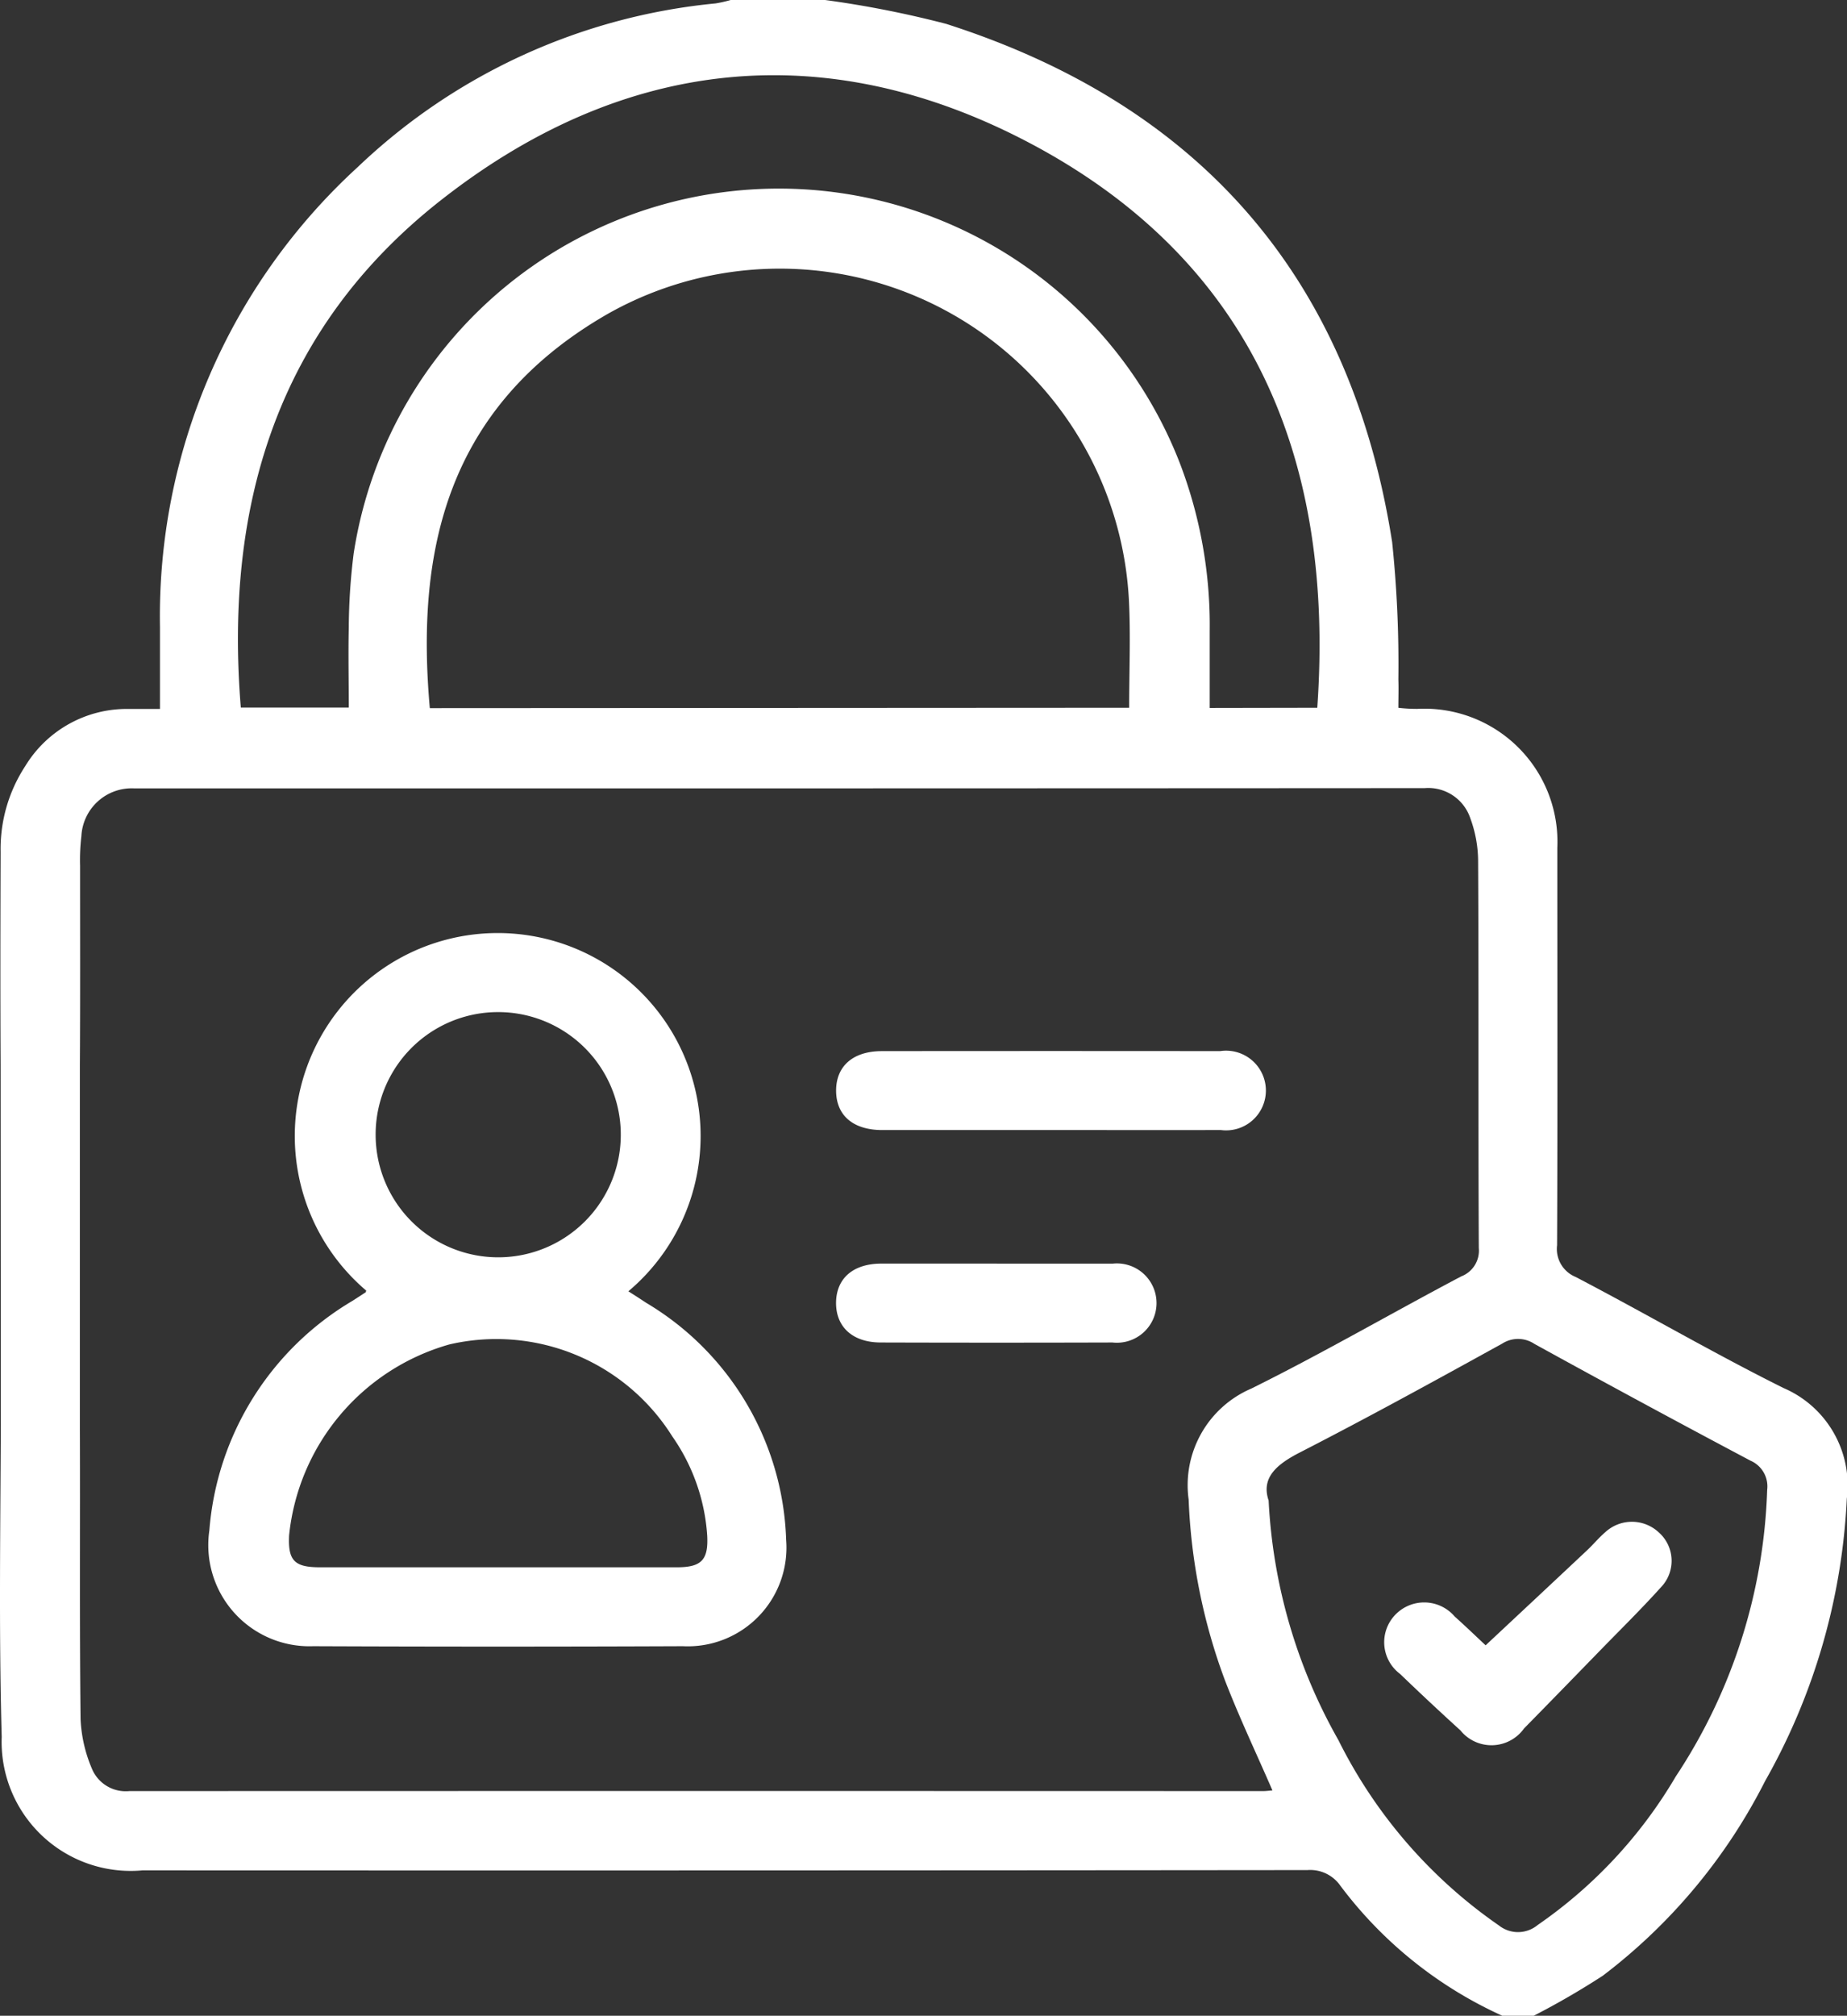 <svg xmlns="http://www.w3.org/2000/svg" xmlns:xlink="http://www.w3.org/1999/xlink" width="47.66" height="52" viewBox="0 0 47.66 52">
  <rect x="0" y="0" width="47.66" height="52" fill="#333333" stroke="none"/>
  <defs>
    <clipPath id="clip-path">
      <rect id="Rectangle_9" data-name="Rectangle 9" width="47.66" height="52" fill="#fff"/>
    </clipPath>
  </defs>
  <g id="Image_ASSET_small_SIZE_Default_STATE_DEFAULT_" data-name="Image [ASSET=small][SIZE=Default][STATE=DEFAULT]" transform="translate(-1.992 -1.633)">
    <g id="Groupe_58" data-name="Groupe 58" transform="translate(1.992 1.633)">
      <g id="Groupe_57" data-name="Groupe 57" clip-path="url(#clip-path)">
        <path id="Tracé_320" data-name="Tracé 320" d="M2.061,36.885c.009,2.488-.011,4.976.018,7.464a3.665,3.665,0,0,0,.305,1.306.945.945,0,0,0,.951.55q14.627-.005,29.253,0c.079,0,.158-.011.246-.018-.419-.965-.86-1.892-1.228-2.847a14.963,14.963,0,0,1-.934-4.654,2.712,2.712,0,0,1,1.621-2.867c1.832-.908,3.6-1.936,5.412-2.892a.71.71,0,0,0,.454-.731c-.017-3.334,0-6.669-.018-10a3.218,3.218,0,0,0-.2-1.084,1.144,1.144,0,0,0-1.179-.781q-16.658.01-33.316.006A1.3,1.3,0,0,0,2.1,21.571a5.261,5.261,0,0,0-.034.76c0,1.709.006,3.419-.005,5.129ZM.016,27.458C.006,25.63.01,23.8.016,21.974a3.9,3.9,0,0,1,.635-2.21,3.067,3.067,0,0,1,2.677-1.475h.8c0-.741,0-1.43,0-2.12a15.7,15.7,0,0,1,5.1-11.856A15.534,15.534,0,0,1,18.466.088,3.258,3.258,0,0,0,18.854,0h2.438a26.533,26.533,0,0,1,3.123.616c6.555,2.1,10.439,6.55,11.508,13.369a30.373,30.373,0,0,1,.16,3.543c.009.233,0,.466,0,.731a4.161,4.161,0,0,0,.487.028,3.433,3.433,0,0,1,3.615,3.583c0,3.417.009,6.835-.006,10.252a.779.779,0,0,0,.476.818c1.8.94,3.551,1.963,5.365,2.866a2.731,2.731,0,0,1,1.635,2.856,16.32,16.32,0,0,1-2.108,7.283,14.565,14.565,0,0,1-4.189,5.023A20.387,20.387,0,0,1,39.577,52h-.813a10.759,10.759,0,0,1-4.18-3.358.948.948,0,0,0-.845-.4q-15.033.015-30.066.008A3.33,3.33,0,0,1,.044,44.807C-.031,42.135.01,39.459.021,36.785Zm29.121-9.2c0-.96.04-1.875-.007-2.785A9.022,9.022,0,0,0,15.678,8.1c-4.16,2.391-4.949,6.116-4.587,10.168Zm4.854,0c.448-6.371-1.65-11.5-7.379-14.546C21.316.9,16.071,1.469,11.358,5.18,7.15,8.493,5.789,13.059,6.214,18.253H9c0-.71-.016-1.385,0-2.059a15.8,15.8,0,0,1,.127-1.922A11.1,11.1,0,0,1,30.44,11.936a11.7,11.7,0,0,1,.775,4.368c0,.651,0,1.3,0,1.959ZM32.736,38.715a13.913,13.913,0,0,0,1.8,6.174,12.685,12.685,0,0,0,4.141,4.781.793.793,0,0,0,1-.01,12.1,12.1,0,0,0,3.565-3.833A14.2,14.2,0,0,0,45.6,38.436a.723.723,0,0,0-.43-.755q-2.8-1.484-5.575-3.012a.759.759,0,0,0-.834-.007c-1.731.955-3.464,1.907-5.223,2.809-.618.317-1,.663-.8,1.245" transform="translate(0)" fill="#fff"/>
        <path id="Tracé_321" data-name="Tracé 321" d="M50.589,187.013c.16.1.314.2.465.3a7.391,7.391,0,0,1,3.61,6.117A2.546,2.546,0,0,1,52,196.17q-4.77.02-9.541,0a2.61,2.61,0,0,1-2.679-2.986,7.565,7.565,0,0,1,3.693-5.923c.113-.073.226-.145.337-.219.011-.007.012-.031.017-.046a5.236,5.236,0,1,1,6.766.018m-3.363,7.12c1.539,0,3.078,0,4.617,0,.633,0,.816-.19.779-.829a5.038,5.038,0,0,0-.9-2.547,5.36,5.36,0,0,0-5.751-2.373,5.724,5.724,0,0,0-4.137,4.926c-.031.643.132.821.779.823,1.539,0,3.078,0,4.617,0m-3.163-11.145a3.163,3.163,0,1,0,3.143-3.177,3.158,3.158,0,0,0-3.143,3.177" transform="translate(-34.378 -153.703)" fill="#fff"/>
        <path id="Tracé_322" data-name="Tracé 322" d="M164.883,202.255c-1.455,0-2.91,0-4.365,0-.754,0-1.189-.376-1.193-1.01s.431-1.025,1.178-1.026q4.365-.005,8.73,0a1.028,1.028,0,1,1,.015,2.035c-1.455.005-2.91,0-4.365,0" transform="translate(-137.75 -173.103)" fill="#fff"/>
        <path id="Tracé_323" data-name="Tracé 323" d="M163.471,240.714c1,0,1.993,0,2.989,0a1.023,1.023,0,1,1-.007,2.034q-2.989.009-5.978,0c-.732,0-1.168-.407-1.154-1.047.014-.612.444-.984,1.16-.988,1,0,1.993,0,2.989,0" transform="translate(-137.747 -208.116)" fill="#fff"/>
        <path id="Tracé_324" data-name="Tracé 324" d="M266.368,293.094c.891-.833,1.755-1.64,2.616-2.449.16-.15.3-.321.467-.465a1.014,1.014,0,0,1,1.382,0,.98.98,0,0,1,.062,1.413c-.509.566-1.053,1.1-1.584,1.646-.649.667-1.3,1.337-1.952,2a1.031,1.031,0,0,1-1.643.05q-.789-.717-1.557-1.456a1.021,1.021,0,0,1-.124-1.525,1.034,1.034,0,0,1,1.533.043c.3.269.589.548.8.745" transform="translate(-228.032 -250.651)" fill="#fff"/>
      </g>
    </g>
  </g>
</svg>
